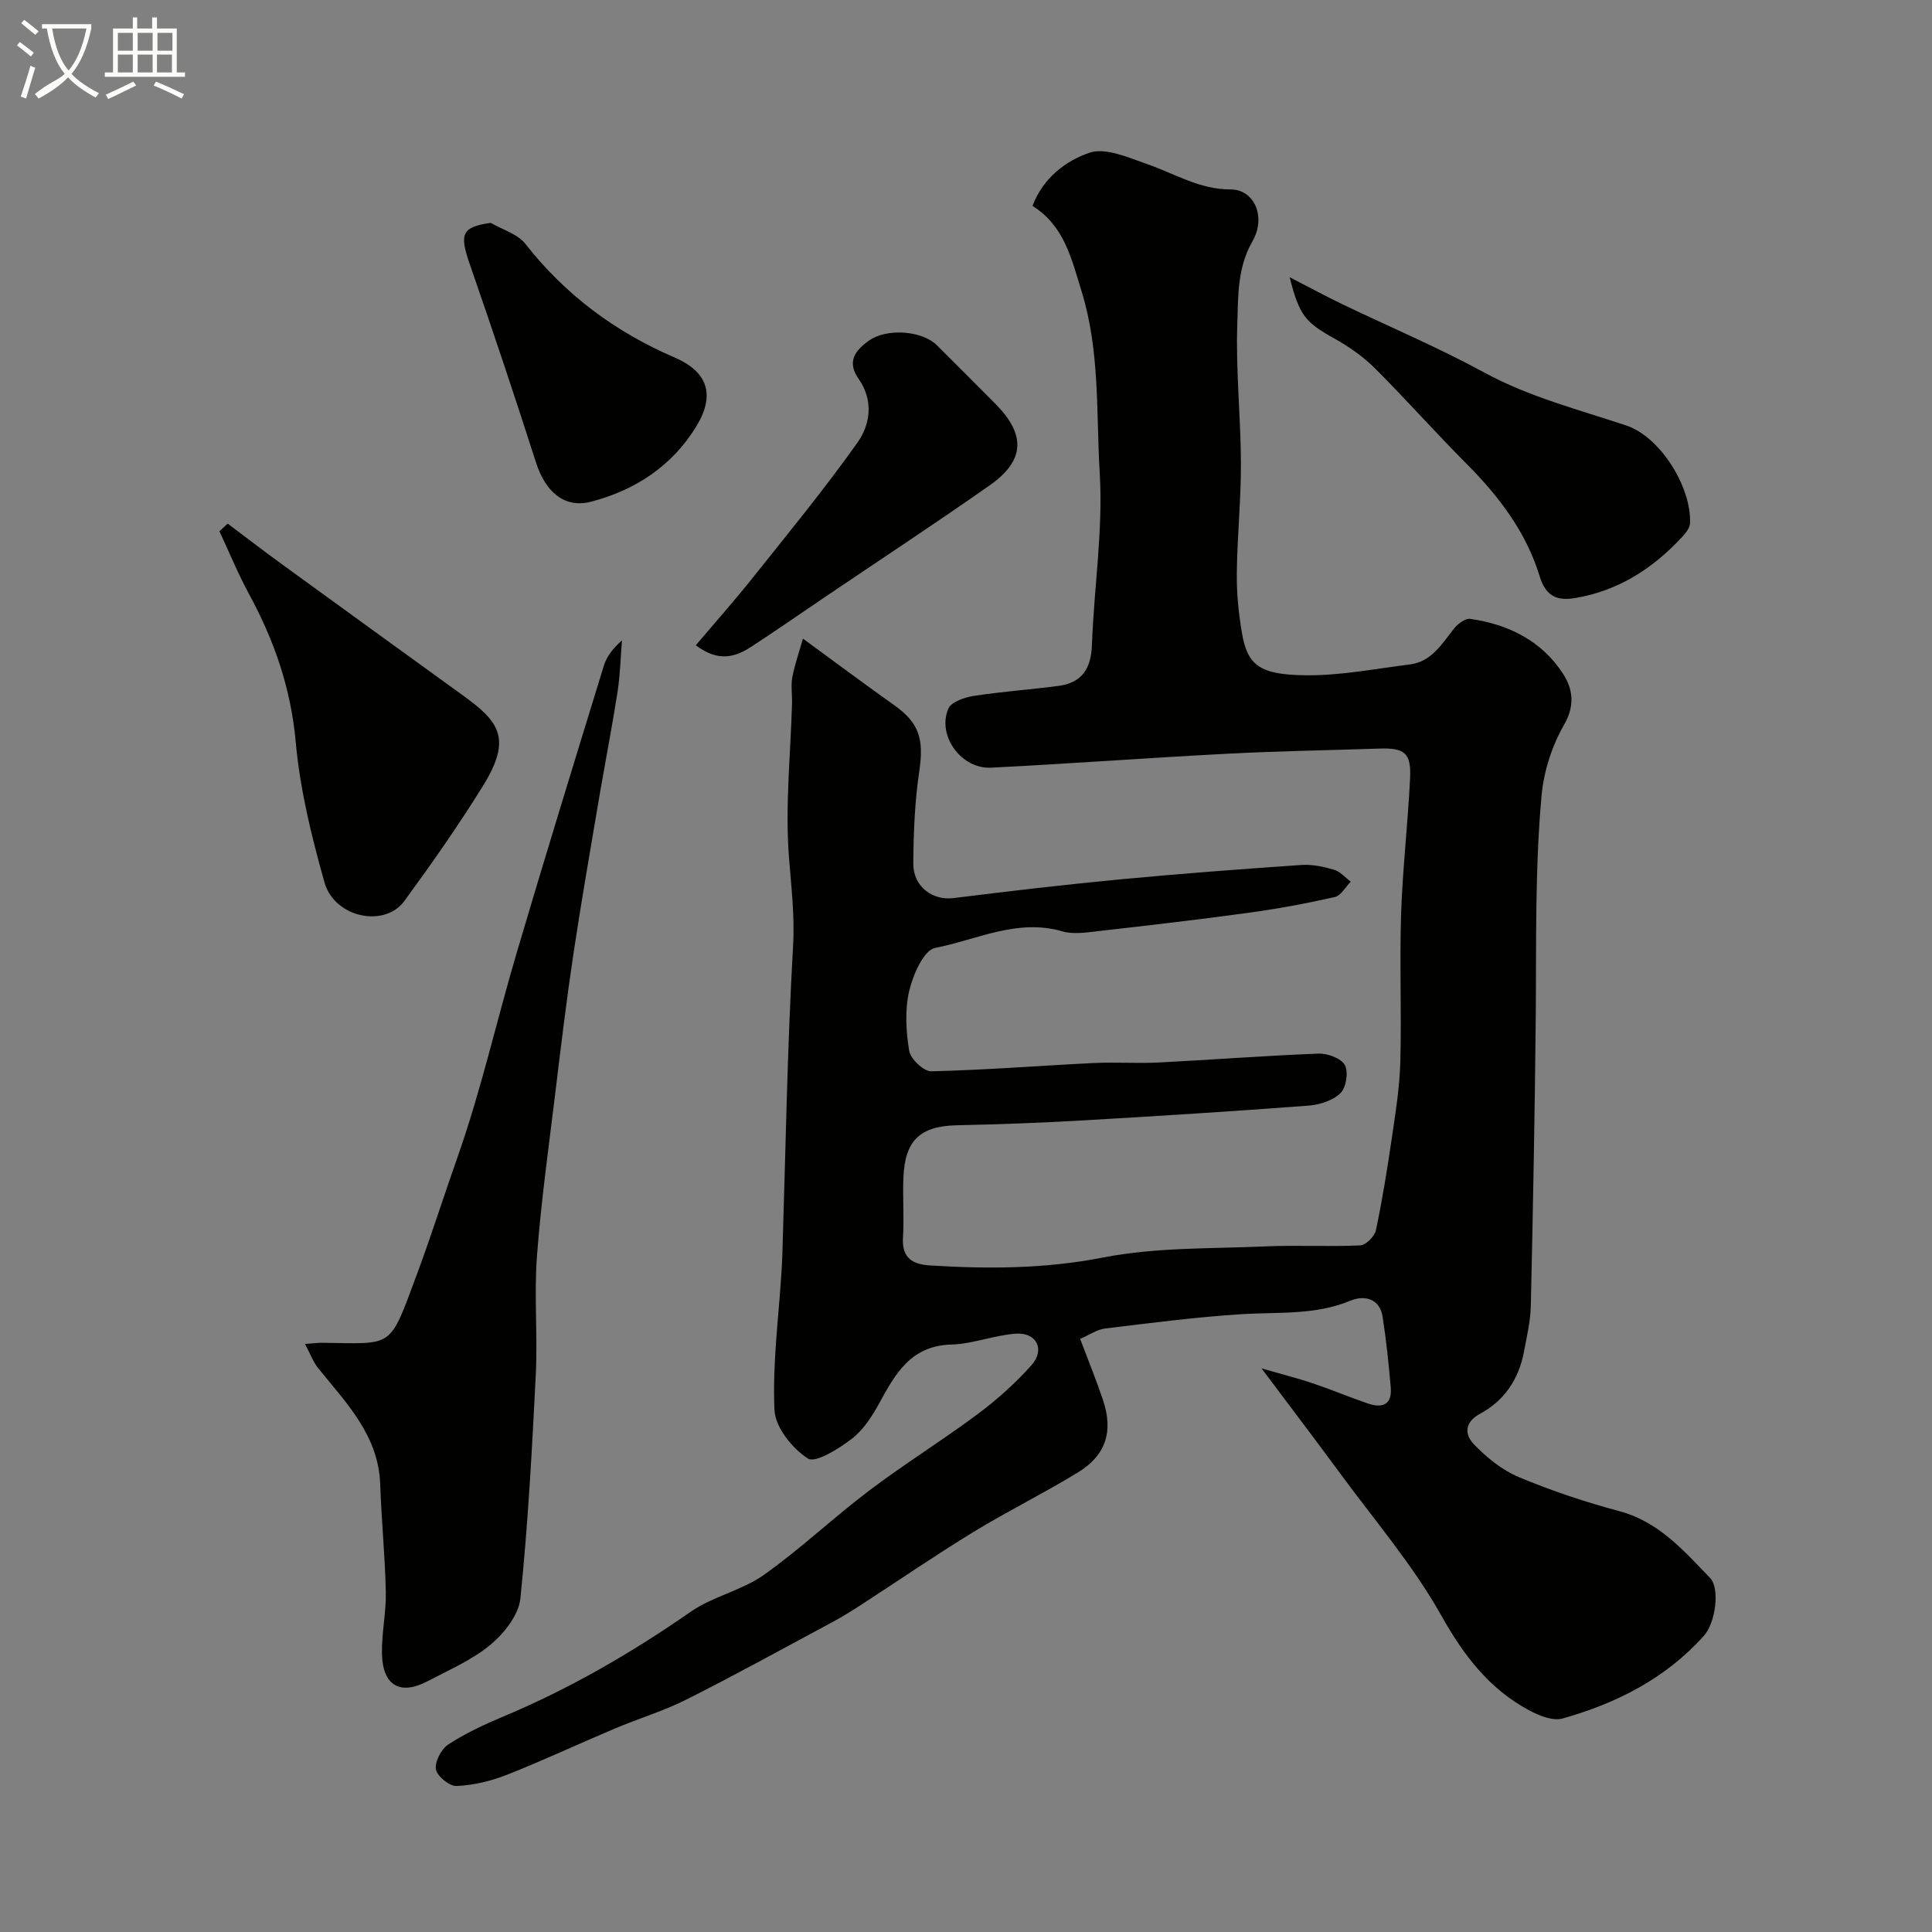 <svg enable-background="new 0 0 400 400" viewBox="0 0 400 400" xmlns="http://www.w3.org/2000/svg"><rect x="0" y="0" width="400" height="400" fill="#808080" stroke="none"/><path d="m6.4 11.7c-1-.8-1.9-1.6-2.9-2.3l.6-.7c.9.7 1.9 1.4 2.9 2.2zm-2.1 8.3c.7-2.1 1.4-4.2 2-6.4.2.1.6.3 1 .4-.7 2.3-1.3 4.4-1.9 6.4zm3-12.8c-1.1-.9-2.1-1.7-2.9-2.4l.6-.7c1 .8 2 1.5 3 2.4zm1.4-1.3v-.9h10.2v.9c-.9 4.2-2.3 7.3-4.1 9.4 1.3 1.4 3.2 2.7 5.7 4-.2.2-.4.5-.7.9-2.5-1.4-4.4-2.7-5.7-4.2-1.4 1.5-3.5 3-6.1 4.4 0 0 0 0-.1-.1-.3-.4-.5-.7-.7-.8 2.7-2.3 4.7-2.8 6.2-4.2-1.8-2.2-3-5.3-3.7-9.4zm9.2 0h-7.1c.6 3.8 1.7 6.7 3.4 8.7 1.7-2 2.9-4.8 3.7-8.7z" fill="#fbfcfa"/><path d="m31.6 3.6h.9v2.3h4.1v9.1h1.7v.9h-16.6v-.9h1.7v-9.1h4.1v-2.3h.9v2.3h3.1v-2.3zm-4 13.3.6.8c-1.9.9-3.8 1.9-5.8 2.8-.2-.3-.3-.6-.5-.9 2-.9 3.9-1.8 5.7-2.7zm-3.2-10.1v3.7h3.1v-3.7zm0 4.5v3.7h3.1v-3.7zm4.1-4.5v3.7h3.1v-3.7zm0 4.5v3.7h3.1v-3.7zm9.1 9.1c-2.1-1.1-4.1-2-5.8-2.7l.5-.8c2.2.9 4.1 1.8 5.8 2.6zm-1.9-13.6h-3.1v3.7h3.1zm-3.2 4.5v3.7h3.1v-3.7z" fill="#fbfcfa"/><g fill="#010100"><path d="m166.24 132.22c7.03 5.14 12.93 9.55 18.93 13.8 5.15 3.65 6.13 7.04 5.17 13.54-.94 6.34-1.22 12.83-1.25 19.25-.02 4.8 4.03 7.67 8.32 7.13 11.53-1.44 23.08-2.79 34.66-3.89 12.45-1.18 24.92-2.11 37.4-2.97 2.22-.15 4.57.35 6.73.99 1.29.38 2.32 1.62 3.46 2.47-1.09 1.1-2.03 2.89-3.3 3.18-5.87 1.33-11.81 2.43-17.78 3.25-10.38 1.42-20.79 2.63-31.19 3.81-2.46.28-5.15.71-7.43.05-9.32-2.72-17.72 1.74-26.36 3.43-2.35.46-4.58 5.57-5.36 8.9-.92 3.95-.67 8.36 0 12.41.28 1.68 3 4.26 4.55 4.23 11.21-.26 22.41-1.16 33.61-1.71 4.49-.22 9.01.11 13.49-.11 11.04-.56 22.06-1.42 33.1-1.84 1.87-.07 4.68.97 5.45 2.38.78 1.43.27 4.65-.92 5.81-1.58 1.54-4.32 2.41-6.64 2.58-15.62 1.18-31.26 2.17-46.9 3.07-8.59.49-17.2.81-25.8.99-7.62.16-10.82 3.05-11.14 10.82-.17 4.16.17 8.34-.09 12.49-.26 4.25 2.07 5.5 5.66 5.72 11.97.74 23.75.71 35.74-1.64 10.97-2.15 22.44-1.81 33.7-2.31 6.52-.29 13.07.1 19.58-.21 1.17-.05 2.97-1.87 3.24-3.13 1.34-6.35 2.37-12.78 3.31-19.21.76-5.18 1.6-10.4 1.74-15.62.28-10.19-.17-20.4.16-30.59.31-9.38 1.4-18.73 1.86-28.11.26-5.34-1.1-6.38-6.53-6.19-10.43.35-20.88.51-31.3 1.06-16.31.85-32.6 2.07-48.91 2.89-6.19.31-11.24-6.63-8.86-12.22.59-1.39 3.33-2.33 5.22-2.63 5.81-.9 11.69-1.31 17.53-2.07 4.86-.63 6.8-3.53 6.98-8.44.43-11.87 2.32-23.79 1.62-35.58-.75-12.53.07-25.26-3.75-37.66-2.12-6.88-3.62-13.61-10.17-17.71 2.24-5.91 6.98-9.35 11.75-11 3.37-1.16 8.15 1.01 12.06 2.37 5.67 1.97 10.75 5.23 17.21 5.22 4.9-.01 7.41 5.7 4.52 10.73-3.16 5.5-2.95 11.41-3.14 17.11-.33 9.58.71 19.19.75 28.8.03 7.6-.77 15.2-.85 22.8-.05 4.09.36 8.24 1.04 12.28 1.14 6.75 3.58 8.78 13.28 8.87 7.16.07 14.34-1.35 21.49-2.24 4.52-.57 6.63-4.25 9.15-7.42.78-.99 2.35-2.17 3.38-2.02 7.95 1.14 14.85 4.59 19.25 11.44 1.91 2.98 2.5 6.43.19 10.44-2.52 4.36-4.22 9.63-4.68 14.65-1.39 15.23-1.07 30.56-1.21 45.85-.19 19.93-.57 39.87-1.02 59.8-.07 3.24-.84 6.47-1.45 9.68-1.05 5.57-4.07 10.02-8.99 12.67-3.49 1.88-3.18 4.46-1.34 6.37 2.64 2.74 5.85 5.35 9.32 6.8 6.74 2.82 13.73 5.15 20.79 7.04 8.18 2.19 13.32 8.18 18.78 13.82 2.07 2.13 1.17 9.25-1.28 11.99-7.92 8.82-18.08 13.98-29.27 17.12-1.98.55-4.77-.56-6.8-1.64-8.34-4.43-13.62-11.37-18.3-19.69-5.88-10.47-13.85-19.76-21-29.5-5-6.81-10.13-13.54-16.22-21.67 4.38 1.27 7.53 2.06 10.6 3.09 3.83 1.3 7.57 2.86 11.39 4.18 2.97 1.03 5.07.32 4.77-3.29-.41-4.87-.93-9.74-1.67-14.57-.61-4.01-3.9-4.57-6.71-3.41-7.29 3.03-14.85 2.31-22.39 2.78-9.48.59-18.92 1.83-28.36 2.97-1.66.2-3.21 1.31-5.18 2.15 1.7 4.51 3.35 8.53 4.73 12.65 2.18 6.51.63 11.45-5.22 15.02-7.06 4.31-14.52 7.99-21.58 12.3-7.92 4.84-15.59 10.11-23.38 15.16-1.92 1.24-3.87 2.45-5.88 3.53-10.02 5.38-19.98 10.87-30.14 15.99-4.78 2.41-9.98 3.96-14.92 6.05-7.46 3.15-14.8 6.6-22.34 9.57-3.27 1.29-6.87 2.14-10.36 2.3-1.46.07-4.04-2.02-4.28-3.43-.27-1.58 1.09-4.21 2.54-5.16 3.54-2.31 7.45-4.13 11.36-5.77 13.77-5.77 26.57-13.18 38.82-21.7 4.6-3.2 10.58-4.4 15.15-7.63 7.61-5.39 14.43-11.89 21.89-17.52 7.28-5.5 15.07-10.32 22.39-15.78 4.02-2.99 7.82-6.41 11.15-10.14 2.84-3.19 1.09-6.78-3.16-6.52-4.5.28-8.93 2.13-13.41 2.25-8.44.23-11.64 6.08-15.01 12.26-1.47 2.69-3.3 5.49-5.68 7.3-2.68 2.04-7.46 5.04-9.03 4.04-3.23-2.07-6.76-6.45-6.92-10.02-.44-9.5.85-19.07 1.45-28.61.08-1.32.15-2.65.19-3.97.67-21.2 1-42.42 2.21-63.58.36-6.31-.39-12.24-.86-18.4-.8-10.5.34-21.15.64-31.74.05-1.83-.27-3.72.07-5.49.54-2.74 1.47-5.4 2.19-7.94z"/><path d="m63.14 278.25c2.09-.15 2.75-.24 3.4-.24 15.11.15 13.94 1.51 19.8-14.24 2.97-7.98 5.55-16.17 8.4-24.24 4.89-13.88 8.11-28.34 12.3-42.48 5.85-19.79 11.92-39.52 17.99-59.25.6-1.93 1.93-3.63 3.74-5.22-.29 3.57-.37 7.18-.92 10.71-1.15 7.38-2.59 14.71-3.84 22.08-1.82 10.77-3.7 21.53-5.32 32.33-1.4 9.38-2.54 18.81-3.68 28.23-1.38 11.38-2.98 22.74-3.84 34.16-.61 8.12.16 16.33-.24 24.48-.77 15.48-1.61 30.96-3.19 46.37-.35 3.42-3.35 7.21-6.18 9.57-3.79 3.16-8.54 5.2-12.98 7.54-5.74 3.03-9.36.96-9.5-5.67-.09-4.26.89-8.54.8-12.8-.16-7.42-.91-14.83-1.16-22.25-.35-10.17-7.01-16.83-12.82-24.03-1.03-1.26-1.6-2.89-2.76-5.05z"/><path d="m47.14 108.41c3.68 2.76 7.32 5.57 11.04 8.27 12.52 9.11 25.07 18.19 37.62 27.27 7.52 5.44 10.32 8.87 4.17 18.8-5.05 8.15-10.58 16.03-16.24 23.78-4.1 5.62-14.48 3.47-16.54-3.82-2.69-9.51-5.08-19.27-5.96-29.06-.99-11.14-4.47-21.09-9.7-30.72-2.27-4.18-4.08-8.62-6.1-12.94.58-.52 1.14-1.05 1.71-1.58z"/><path d="m267.01 57.39c4.25 2.19 7.5 3.96 10.83 5.56 9.8 4.71 19.85 8.95 29.39 14.14 9.38 5.11 19.54 7.69 29.51 11.02 7.04 2.36 13.51 12.82 13.16 20.26-.05.98-.93 2.04-1.67 2.84-6.05 6.53-13.28 11.15-22.14 12.61-3.28.54-5.95 0-7.31-4.48-2.76-9.1-8.45-16.6-15.18-23.35-6.43-6.45-12.47-13.28-18.91-19.71-2.4-2.4-5.29-4.44-8.26-6.1-6.12-3.4-7.4-4.75-9.42-12.79z"/><path d="m144.06 133.6c4.11-4.86 8.09-9.34 11.82-14.02 7.34-9.22 14.83-18.33 21.64-27.93 2.7-3.8 3.37-8.76.24-13.22-2.48-3.53-.74-5.88 2.19-7.94 3.64-2.56 10.94-2.08 14.04 1.01 4.02 3.99 8.01 8.02 12.01 12.02 6.42 6.43 6.26 11.8-1.09 16.96-11.35 7.96-22.95 15.58-34.44 23.35-4.96 3.36-9.88 6.78-14.9 10.05-3.29 2.15-6.78 3.28-11.51-.28z"/><path d="m101.61 46.14c2.43 1.42 5.56 2.3 7.17 4.36 8.3 10.57 18.6 18.23 30.9 23.52 6.92 2.98 8.42 7.79 4.49 14.24-4.99 8.2-12.66 13.23-21.79 15.61-5.53 1.44-9.46-2.05-11.4-8.1-4.41-13.75-8.98-27.43-13.72-41.07-2.18-6.28-1.67-7.71 4.35-8.56z"/></g></svg>